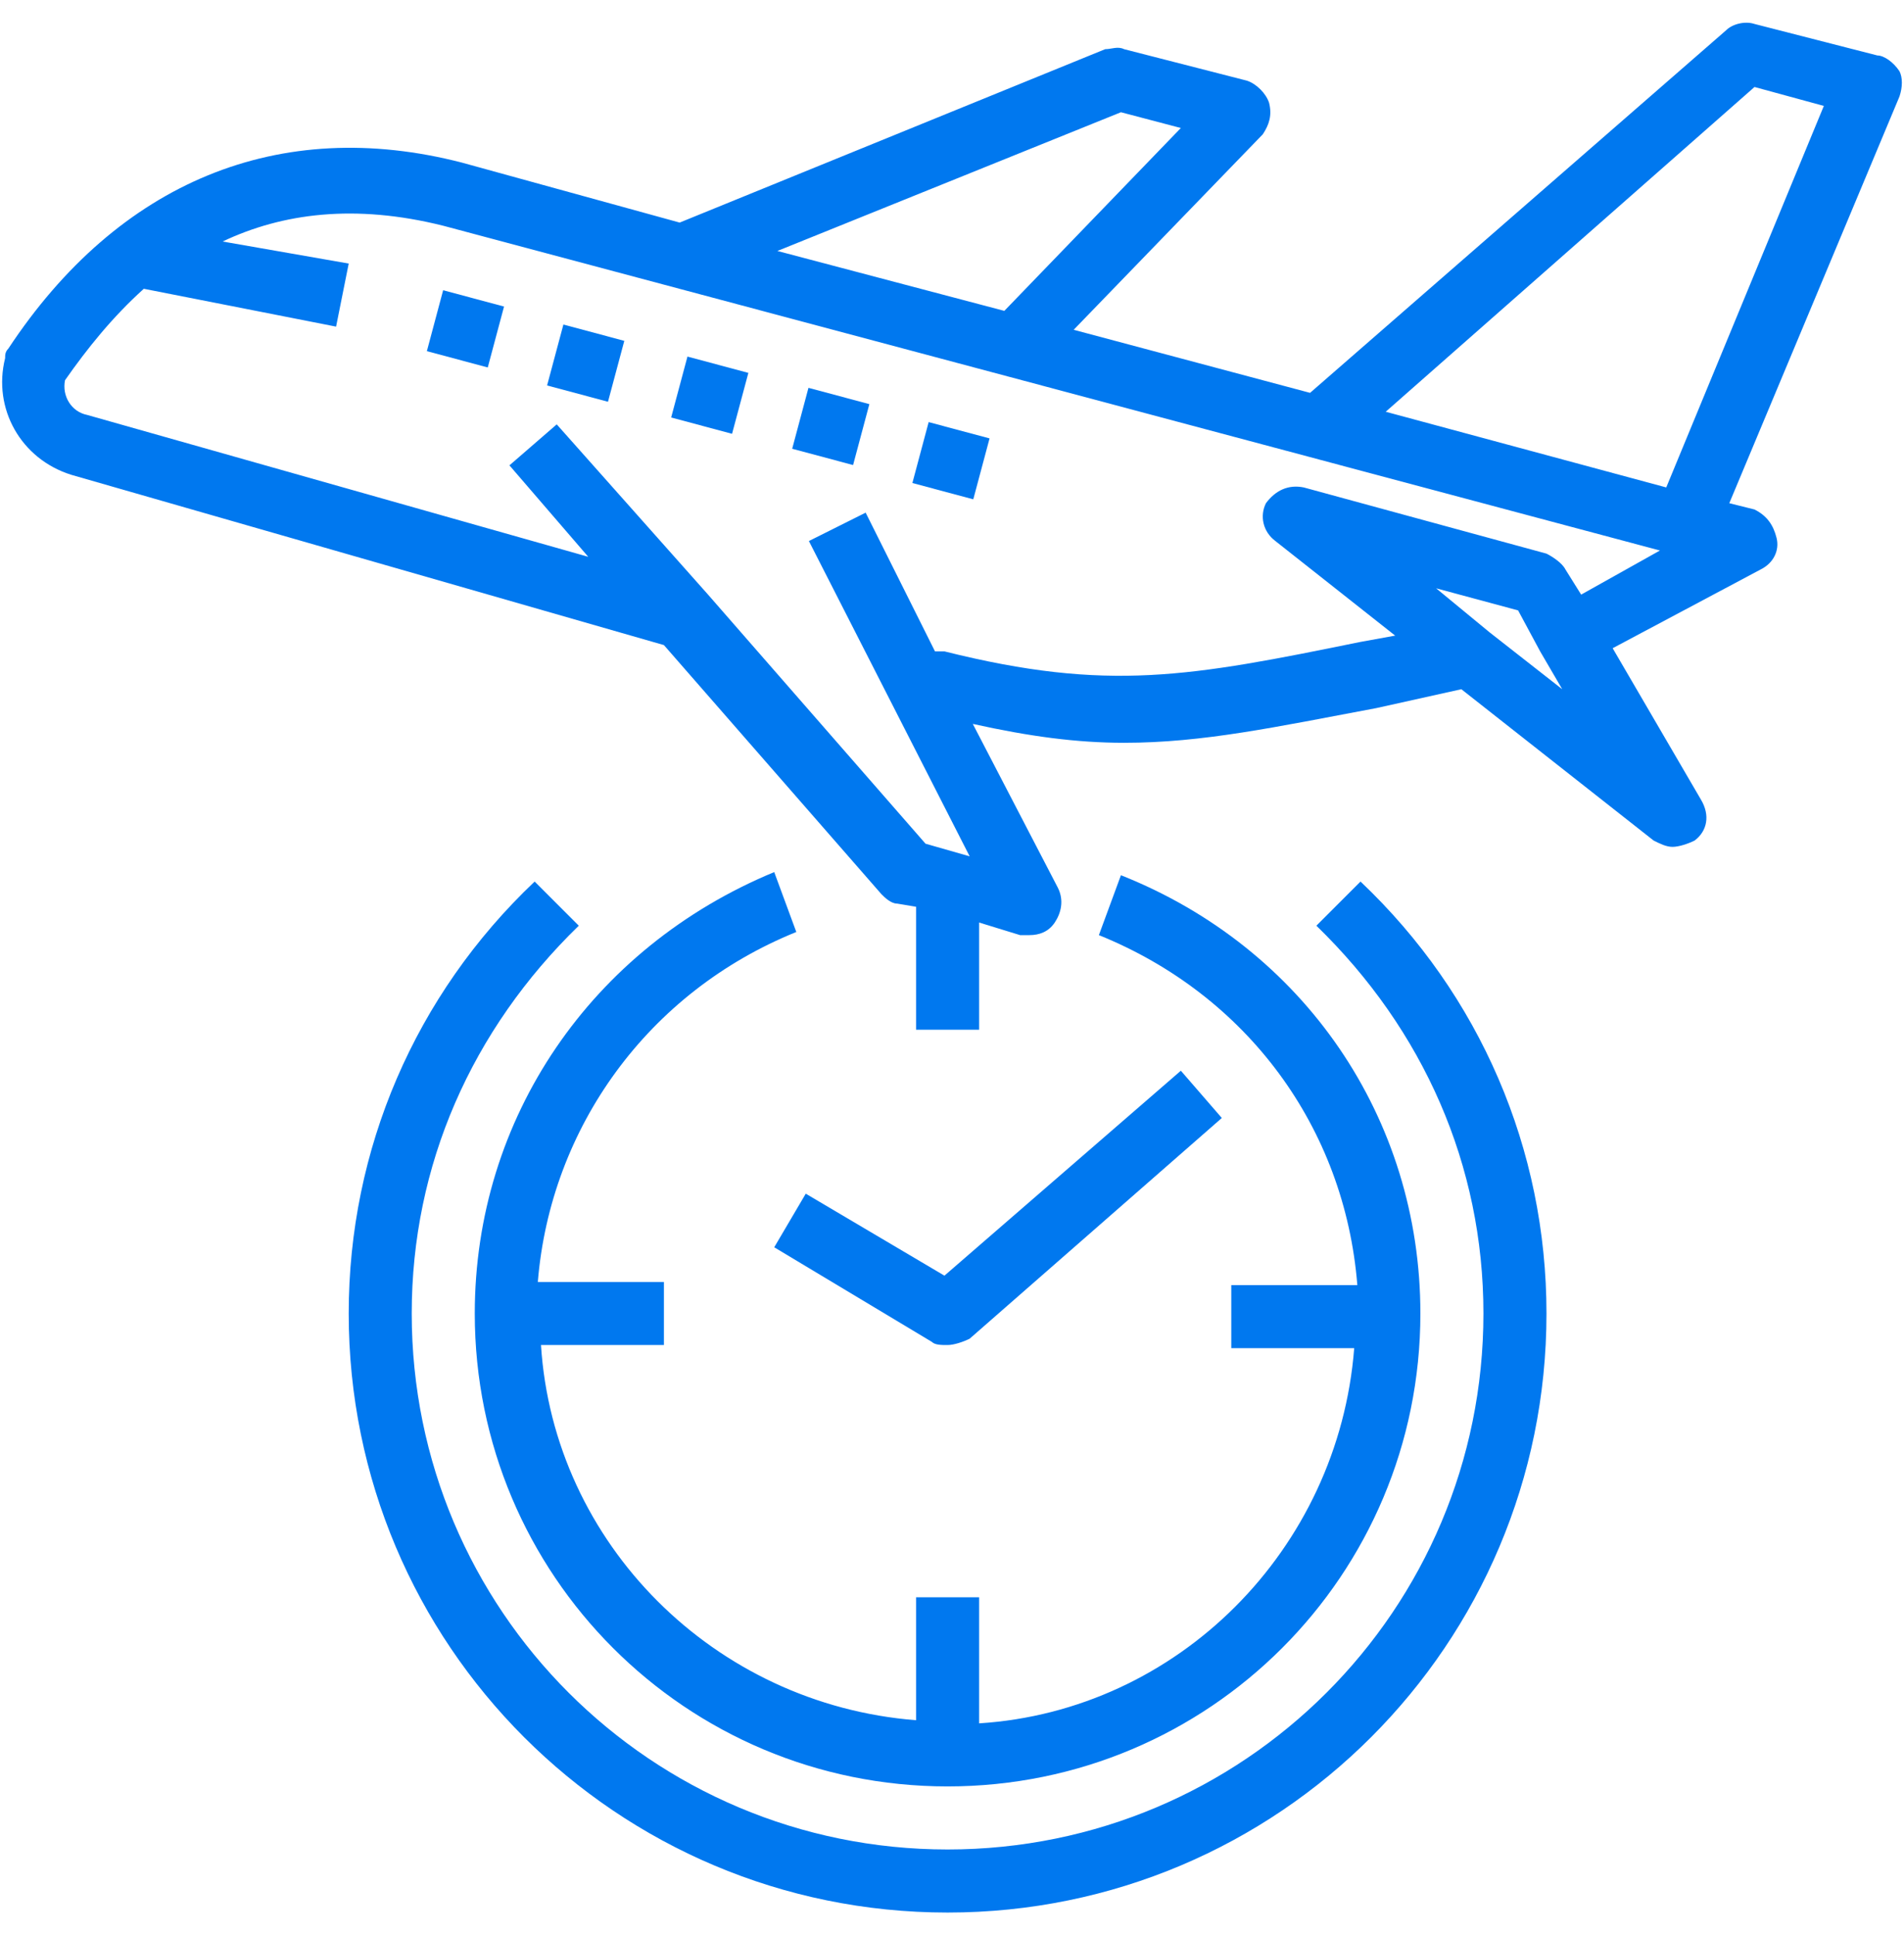 <svg width="62" height="63" viewBox="0 0 62 63" fill="none" xmlns="http://www.w3.org/2000/svg">
<g id="Vector">
<path d="M61.135 1.806L57.132 0.78C56.824 0.677 56.413 0.78 56.208 0.985L42.66 12.789L34.962 10.736L41.12 4.372C41.325 4.064 41.428 3.756 41.325 3.346C41.223 3.038 40.915 2.73 40.607 2.627L36.604 1.601C36.399 1.498 36.193 1.601 35.988 1.601L22.132 7.246L15.05 5.296C9.097 3.756 3.862 5.912 0.27 11.351C0.167 11.454 0.167 11.557 0.167 11.659C-0.244 13.302 0.68 14.944 2.322 15.457L21.619 21L28.701 29.108C28.803 29.211 29.009 29.416 29.214 29.416L29.83 29.519V33.522H31.883V30.032L33.217 30.442C33.319 30.442 33.422 30.442 33.525 30.442C33.833 30.442 34.141 30.34 34.346 30.032C34.551 29.724 34.654 29.313 34.449 28.903L31.677 23.566C33.525 23.976 35.064 24.181 36.604 24.181C39.17 24.181 41.531 23.668 44.815 23.052L47.586 22.437L53.847 27.363C54.053 27.466 54.258 27.569 54.463 27.569C54.669 27.569 54.977 27.466 55.182 27.363C55.592 27.055 55.695 26.542 55.387 26.029L52.513 21.102L57.337 18.536C57.748 18.331 57.953 17.921 57.85 17.51C57.748 17.099 57.542 16.791 57.132 16.586L56.311 16.381L61.853 3.14C61.956 2.832 61.956 2.525 61.853 2.319C61.648 2.011 61.34 1.806 61.135 1.806ZM36.501 3.654L38.452 4.167L32.704 10.12L25.314 8.17L36.501 3.654ZM48.51 20.589L46.765 19.152L49.434 19.871L50.152 21.205L50.871 22.437L48.51 20.589ZM51.487 19.357L50.974 18.536C50.871 18.331 50.563 18.126 50.358 18.023L42.454 15.868C41.941 15.765 41.531 15.97 41.223 16.381C41.017 16.791 41.12 17.305 41.531 17.613L45.431 20.692L44.302 20.897C38.759 22.026 36.091 22.539 30.753 21.205H30.446L28.188 16.689L26.34 17.613L31.575 27.877L30.138 27.466L23.056 19.357L18.129 13.815L16.589 15.149L19.155 18.126L2.836 13.507C2.322 13.404 2.014 12.891 2.117 12.378C2.836 11.351 3.657 10.325 4.683 9.401L10.944 10.633L11.355 8.58L7.249 7.862C9.199 6.938 11.56 6.63 14.434 7.349L54.053 17.921L51.487 19.357ZM54.258 15.868L45.123 13.404L57.132 2.832L59.39 3.448L54.258 15.868Z" fill="#0078EF"/>
<path d="M14.43 9.449L13.9 11.432L15.883 11.962L16.413 9.979L14.43 9.449Z" fill="#0078EF"/>
<path d="M18.346 10.565L17.815 12.548L19.798 13.079L20.329 11.096L18.346 10.565Z" fill="#0078EF"/>
<path d="M22.386 11.608L21.855 13.591L23.838 14.122L24.369 12.139L22.386 11.608Z" fill="#0078EF"/>
<path d="M26.326 12.626L25.796 14.609L27.779 15.139L28.309 13.156L26.326 12.626Z" fill="#0078EF"/>
<path d="M30.24 13.741L29.71 15.724L31.693 16.255L32.223 14.272L30.24 13.741Z" fill="#0078EF"/>
<path d="M15.46 42.759C15.46 51.278 22.337 58.155 30.856 58.155C39.375 58.155 46.252 51.278 46.252 42.759C46.252 36.396 42.455 30.853 36.501 28.492L35.783 30.442C40.607 32.393 43.789 36.703 44.199 41.836H40.094V43.888H44.097C43.584 50.457 38.349 55.692 31.883 56.102V51.997H29.83V56C23.261 55.486 18.026 50.252 17.616 43.786H21.619V41.733H17.513C17.924 36.703 21.105 32.29 25.93 30.34L25.211 28.39C19.258 30.853 15.46 36.396 15.46 42.759Z" fill="#0078EF"/>
<path d="M11.355 42.759C11.355 53.536 20.079 62.261 30.856 62.261C41.633 62.261 50.358 53.536 50.358 42.759C50.358 37.422 48.202 32.393 44.302 28.698L42.865 30.135C46.355 33.522 48.305 37.935 48.305 42.759C48.305 52.407 40.504 60.208 30.856 60.208C21.208 60.208 13.407 52.407 13.407 42.759C13.407 37.935 15.358 33.522 18.847 30.135L17.41 28.698C13.51 32.393 11.355 37.422 11.355 42.759Z" fill="#0078EF"/>
<path d="M30.856 43.786C31.062 43.786 31.369 43.683 31.575 43.58L39.786 36.395L38.452 34.856L30.754 41.528L26.238 38.859L25.211 40.604L30.343 43.683C30.446 43.786 30.651 43.786 30.856 43.786Z" fill="#0078EF"/>
</g>
</svg>
